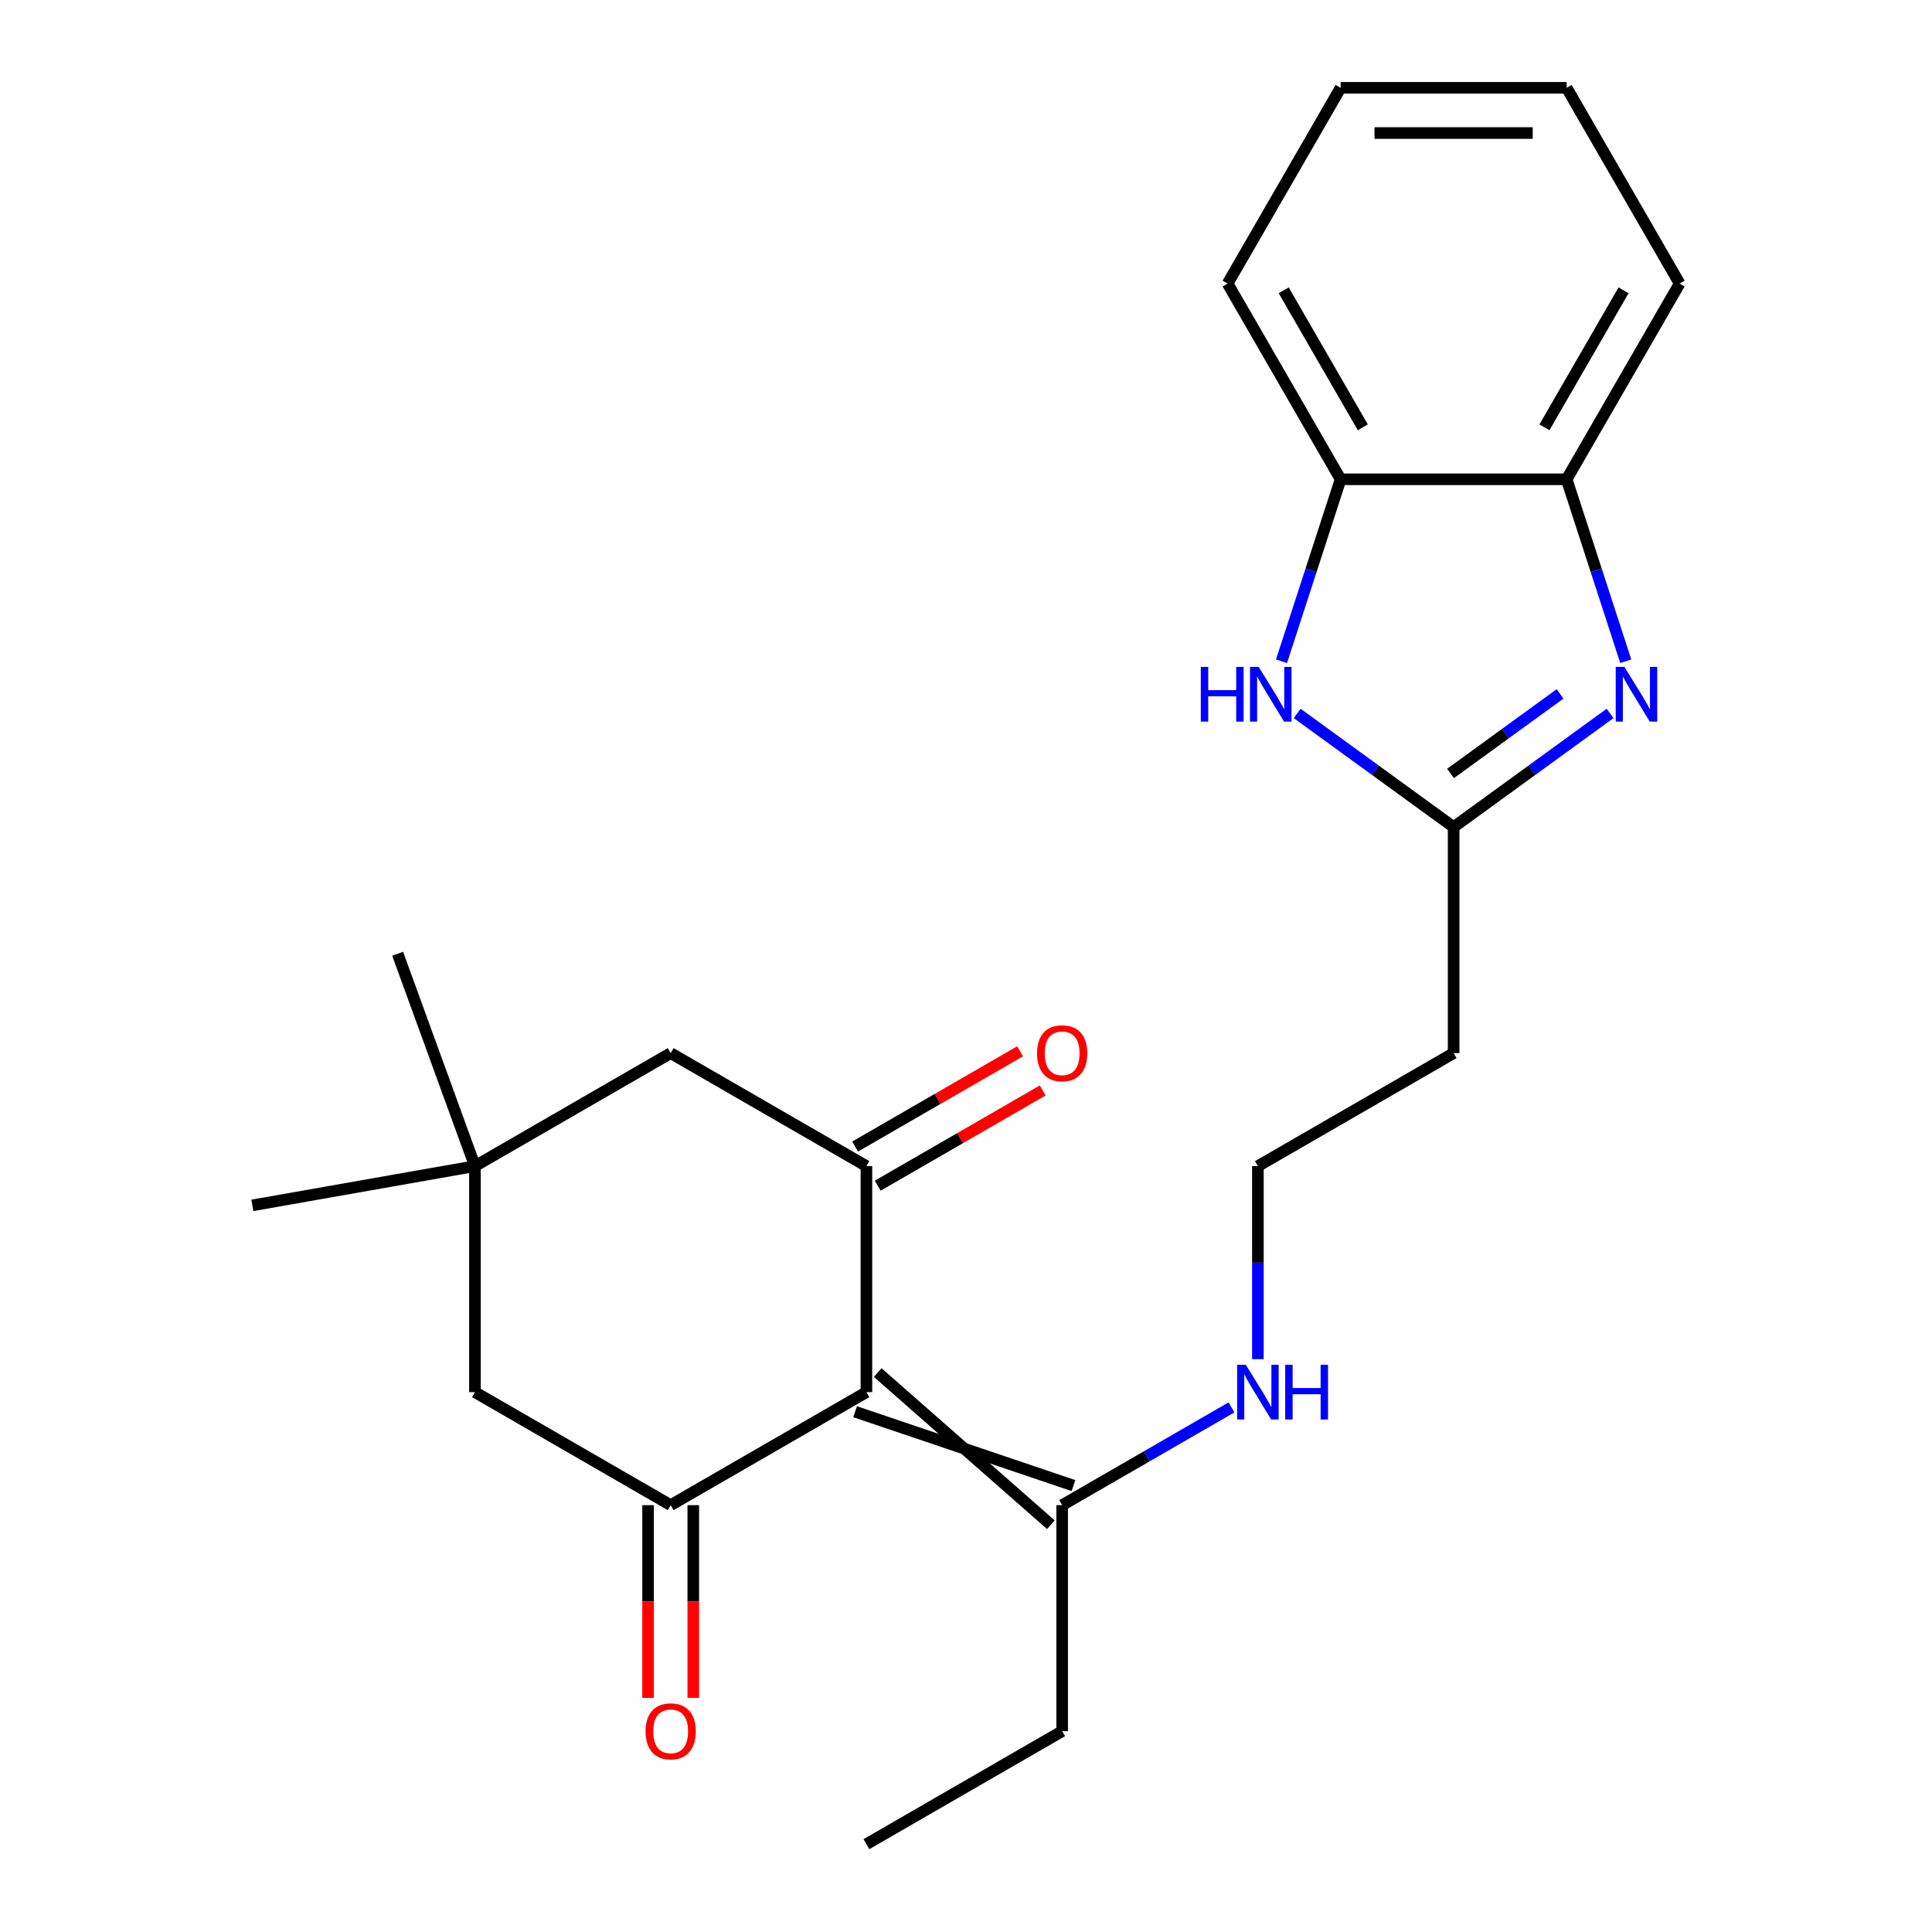 <?xml version='1.0' encoding='iso-8859-1'?>
<svg version='1.1' baseProfile='full'
              xmlns='http://www.w3.org/2000/svg'
                      xmlns:rdkit='http://www.rdkit.org/xml'
                      xmlns:xlink='http://www.w3.org/1999/xlink'
                  xml:space='preserve'
width='1000px' height='1000px' viewBox='0 0 1000 1000'>
<!-- END OF HEADER -->
<rect style='opacity:1.0;fill:#FFFFFF;stroke:none' width='1000' height='1000' x='0' y='0'> </rect>
<path class='bond-0' d='M 448.455,720.572 L 448.455,603.585' style='fill:none;fill-rule:evenodd;stroke:#000000;stroke-width:6px;stroke-linecap:butt;stroke-linejoin:miter;stroke-opacity:1' />
<path class='bond-1' d='M 448.455,720.572 L 347.141,779.065' style='fill:none;fill-rule:evenodd;stroke:#000000;stroke-width:6px;stroke-linecap:butt;stroke-linejoin:miter;stroke-opacity:1' />
<path class='bond-5' d='M 442.605,730.703 L 555.617,768.934' style='fill:none;fill-rule:evenodd;stroke:#000000;stroke-width:6px;stroke-linecap:butt;stroke-linejoin:miter;stroke-opacity:1' />
<path class='bond-5' d='M 454.304,710.441 L 543.919,789.197' style='fill:none;fill-rule:evenodd;stroke:#000000;stroke-width:6px;stroke-linecap:butt;stroke-linejoin:miter;stroke-opacity:1' />
<path class='bond-10' d='M 448.455,603.585 L 347.141,545.092' style='fill:none;fill-rule:evenodd;stroke:#000000;stroke-width:6px;stroke-linecap:butt;stroke-linejoin:miter;stroke-opacity:1' />
<path class='bond-13' d='M 454.304,613.717 L 496.998,589.067' style='fill:none;fill-rule:evenodd;stroke:#000000;stroke-width:6px;stroke-linecap:butt;stroke-linejoin:miter;stroke-opacity:1' />
<path class='bond-13' d='M 496.998,589.067 L 539.693,564.418' style='fill:none;fill-rule:evenodd;stroke:#FF0000;stroke-width:6px;stroke-linecap:butt;stroke-linejoin:miter;stroke-opacity:1' />
<path class='bond-13' d='M 442.605,593.454 L 485.3,568.804' style='fill:none;fill-rule:evenodd;stroke:#000000;stroke-width:6px;stroke-linecap:butt;stroke-linejoin:miter;stroke-opacity:1' />
<path class='bond-13' d='M 485.3,568.804 L 527.994,544.155' style='fill:none;fill-rule:evenodd;stroke:#FF0000;stroke-width:6px;stroke-linecap:butt;stroke-linejoin:miter;stroke-opacity:1' />
<path class='bond-9' d='M 347.141,779.065 L 245.828,720.572' style='fill:none;fill-rule:evenodd;stroke:#000000;stroke-width:6px;stroke-linecap:butt;stroke-linejoin:miter;stroke-opacity:1' />
<path class='bond-12' d='M 335.443,779.065 L 335.443,828.936' style='fill:none;fill-rule:evenodd;stroke:#000000;stroke-width:6px;stroke-linecap:butt;stroke-linejoin:miter;stroke-opacity:1' />
<path class='bond-12' d='M 335.443,828.936 L 335.443,878.807' style='fill:none;fill-rule:evenodd;stroke:#FF0000;stroke-width:6px;stroke-linecap:butt;stroke-linejoin:miter;stroke-opacity:1' />
<path class='bond-12' d='M 358.84,779.065 L 358.84,828.936' style='fill:none;fill-rule:evenodd;stroke:#000000;stroke-width:6px;stroke-linecap:butt;stroke-linejoin:miter;stroke-opacity:1' />
<path class='bond-12' d='M 358.84,828.936 L 358.84,878.807' style='fill:none;fill-rule:evenodd;stroke:#FF0000;stroke-width:6px;stroke-linecap:butt;stroke-linejoin:miter;stroke-opacity:1' />
<path class='bond-2' d='M 833.374,369.27 L 792.885,398.688' style='fill:none;fill-rule:evenodd;stroke:#0000FF;stroke-width:6px;stroke-linecap:butt;stroke-linejoin:miter;stroke-opacity:1' />
<path class='bond-2' d='M 792.885,398.688 L 752.395,428.105' style='fill:none;fill-rule:evenodd;stroke:#000000;stroke-width:6px;stroke-linecap:butt;stroke-linejoin:miter;stroke-opacity:1' />
<path class='bond-2' d='M 807.475,359.167 L 779.132,379.759' style='fill:none;fill-rule:evenodd;stroke:#0000FF;stroke-width:6px;stroke-linecap:butt;stroke-linejoin:miter;stroke-opacity:1' />
<path class='bond-2' d='M 779.132,379.759 L 750.789,400.351' style='fill:none;fill-rule:evenodd;stroke:#000000;stroke-width:6px;stroke-linecap:butt;stroke-linejoin:miter;stroke-opacity:1' />
<path class='bond-6' d='M 841.488,342.258 L 826.188,295.17' style='fill:none;fill-rule:evenodd;stroke:#0000FF;stroke-width:6px;stroke-linecap:butt;stroke-linejoin:miter;stroke-opacity:1' />
<path class='bond-6' d='M 826.188,295.17 L 810.888,248.081' style='fill:none;fill-rule:evenodd;stroke:#000000;stroke-width:6px;stroke-linecap:butt;stroke-linejoin:miter;stroke-opacity:1' />
<path class='bond-3' d='M 752.395,428.105 L 752.395,545.092' style='fill:none;fill-rule:evenodd;stroke:#000000;stroke-width:6px;stroke-linecap:butt;stroke-linejoin:miter;stroke-opacity:1' />
<path class='bond-4' d='M 752.395,428.105 L 711.905,398.688' style='fill:none;fill-rule:evenodd;stroke:#000000;stroke-width:6px;stroke-linecap:butt;stroke-linejoin:miter;stroke-opacity:1' />
<path class='bond-4' d='M 711.905,398.688 L 671.415,369.27' style='fill:none;fill-rule:evenodd;stroke:#0000FF;stroke-width:6px;stroke-linecap:butt;stroke-linejoin:miter;stroke-opacity:1' />
<path class='bond-7' d='M 663.302,342.258 L 678.602,295.17' style='fill:none;fill-rule:evenodd;stroke:#0000FF;stroke-width:6px;stroke-linecap:butt;stroke-linejoin:miter;stroke-opacity:1' />
<path class='bond-7' d='M 678.602,295.17 L 693.902,248.081' style='fill:none;fill-rule:evenodd;stroke:#000000;stroke-width:6px;stroke-linecap:butt;stroke-linejoin:miter;stroke-opacity:1' />
<path class='bond-14' d='M 549.768,779.065 L 593.592,753.763' style='fill:none;fill-rule:evenodd;stroke:#000000;stroke-width:6px;stroke-linecap:butt;stroke-linejoin:miter;stroke-opacity:1' />
<path class='bond-14' d='M 593.592,753.763 L 637.417,728.461' style='fill:none;fill-rule:evenodd;stroke:#0000FF;stroke-width:6px;stroke-linecap:butt;stroke-linejoin:miter;stroke-opacity:1' />
<path class='bond-16' d='M 549.768,779.065 L 549.768,896.052' style='fill:none;fill-rule:evenodd;stroke:#000000;stroke-width:6px;stroke-linecap:butt;stroke-linejoin:miter;stroke-opacity:1' />
<path class='bond-19' d='M 810.888,248.081 L 869.382,146.768' style='fill:none;fill-rule:evenodd;stroke:#000000;stroke-width:6px;stroke-linecap:butt;stroke-linejoin:miter;stroke-opacity:1' />
<path class='bond-19' d='M 799.4,221.186 L 840.345,150.266' style='fill:none;fill-rule:evenodd;stroke:#000000;stroke-width:6px;stroke-linecap:butt;stroke-linejoin:miter;stroke-opacity:1' />
<path class='bond-25' d='M 810.888,248.081 L 693.902,248.081' style='fill:none;fill-rule:evenodd;stroke:#000000;stroke-width:6px;stroke-linecap:butt;stroke-linejoin:miter;stroke-opacity:1' />
<path class='bond-20' d='M 693.902,248.081 L 635.408,146.768' style='fill:none;fill-rule:evenodd;stroke:#000000;stroke-width:6px;stroke-linecap:butt;stroke-linejoin:miter;stroke-opacity:1' />
<path class='bond-20' d='M 705.39,221.186 L 664.445,150.266' style='fill:none;fill-rule:evenodd;stroke:#000000;stroke-width:6px;stroke-linecap:butt;stroke-linejoin:miter;stroke-opacity:1' />
<path class='bond-8' d='M 245.828,603.585 L 245.828,720.572' style='fill:none;fill-rule:evenodd;stroke:#000000;stroke-width:6px;stroke-linecap:butt;stroke-linejoin:miter;stroke-opacity:1' />
<path class='bond-17' d='M 245.828,603.585 L 130.618,623.9' style='fill:none;fill-rule:evenodd;stroke:#000000;stroke-width:6px;stroke-linecap:butt;stroke-linejoin:miter;stroke-opacity:1' />
<path class='bond-18' d='M 245.828,603.585 L 205.816,493.654' style='fill:none;fill-rule:evenodd;stroke:#000000;stroke-width:6px;stroke-linecap:butt;stroke-linejoin:miter;stroke-opacity:1' />
<path class='bond-24' d='M 245.828,603.585 L 347.141,545.092' style='fill:none;fill-rule:evenodd;stroke:#000000;stroke-width:6px;stroke-linecap:butt;stroke-linejoin:miter;stroke-opacity:1' />
<path class='bond-11' d='M 752.395,545.092 L 651.082,603.585' style='fill:none;fill-rule:evenodd;stroke:#000000;stroke-width:6px;stroke-linecap:butt;stroke-linejoin:miter;stroke-opacity:1' />
<path class='bond-15' d='M 651.082,703.487 L 651.082,653.536' style='fill:none;fill-rule:evenodd;stroke:#0000FF;stroke-width:6px;stroke-linecap:butt;stroke-linejoin:miter;stroke-opacity:1' />
<path class='bond-15' d='M 651.082,653.536 L 651.082,603.585' style='fill:none;fill-rule:evenodd;stroke:#000000;stroke-width:6px;stroke-linecap:butt;stroke-linejoin:miter;stroke-opacity:1' />
<path class='bond-21' d='M 549.768,896.052 L 448.455,954.545' style='fill:none;fill-rule:evenodd;stroke:#000000;stroke-width:6px;stroke-linecap:butt;stroke-linejoin:miter;stroke-opacity:1' />
<path class='bond-23' d='M 869.382,146.768 L 810.888,45.455' style='fill:none;fill-rule:evenodd;stroke:#000000;stroke-width:6px;stroke-linecap:butt;stroke-linejoin:miter;stroke-opacity:1' />
<path class='bond-22' d='M 635.408,146.768 L 693.902,45.455' style='fill:none;fill-rule:evenodd;stroke:#000000;stroke-width:6px;stroke-linecap:butt;stroke-linejoin:miter;stroke-opacity:1' />
<path class='bond-26' d='M 693.902,45.455 L 810.888,45.455' style='fill:none;fill-rule:evenodd;stroke:#000000;stroke-width:6px;stroke-linecap:butt;stroke-linejoin:miter;stroke-opacity:1' />
<path class='bond-26' d='M 711.45,68.852 L 793.34,68.852' style='fill:none;fill-rule:evenodd;stroke:#000000;stroke-width:6px;stroke-linecap:butt;stroke-linejoin:miter;stroke-opacity:1' />
<path  class='atom-3' d='M 840.779 345.182
L 850.059 360.182
Q 850.979 361.662, 852.459 364.342
Q 853.939 367.022, 854.019 367.182
L 854.019 345.182
L 857.779 345.182
L 857.779 373.502
L 853.899 373.502
L 843.939 357.102
Q 842.779 355.182, 841.539 352.982
Q 840.339 350.782, 839.979 350.102
L 839.979 373.502
L 836.299 373.502
L 836.299 345.182
L 840.779 345.182
' fill='#0000FF'/>
<path  class='atom-5' d='M 621.531 345.182
L 625.371 345.182
L 625.371 357.222
L 639.851 357.222
L 639.851 345.182
L 643.691 345.182
L 643.691 373.502
L 639.851 373.502
L 639.851 360.422
L 625.371 360.422
L 625.371 373.502
L 621.531 373.502
L 621.531 345.182
' fill='#0000FF'/>
<path  class='atom-5' d='M 651.491 345.182
L 660.771 360.182
Q 661.691 361.662, 663.171 364.342
Q 664.651 367.022, 664.731 367.182
L 664.731 345.182
L 668.491 345.182
L 668.491 373.502
L 664.611 373.502
L 654.651 357.102
Q 653.491 355.182, 652.251 352.982
Q 651.051 350.782, 650.691 350.102
L 650.691 373.502
L 647.011 373.502
L 647.011 345.182
L 651.491 345.182
' fill='#0000FF'/>
<path  class='atom-13' d='M 334.141 896.132
Q 334.141 889.332, 337.501 885.532
Q 340.861 881.732, 347.141 881.732
Q 353.421 881.732, 356.781 885.532
Q 360.141 889.332, 360.141 896.132
Q 360.141 903.012, 356.741 906.932
Q 353.341 910.812, 347.141 910.812
Q 340.901 910.812, 337.501 906.932
Q 334.141 903.052, 334.141 896.132
M 347.141 907.612
Q 351.461 907.612, 353.781 904.732
Q 356.141 901.812, 356.141 896.132
Q 356.141 890.572, 353.781 887.772
Q 351.461 884.932, 347.141 884.932
Q 342.821 884.932, 340.461 887.732
Q 338.141 890.532, 338.141 896.132
Q 338.141 901.852, 340.461 904.732
Q 342.821 907.612, 347.141 907.612
' fill='#FF0000'/>
<path  class='atom-14' d='M 536.768 545.172
Q 536.768 538.372, 540.128 534.572
Q 543.488 530.772, 549.768 530.772
Q 556.048 530.772, 559.408 534.572
Q 562.768 538.372, 562.768 545.172
Q 562.768 552.052, 559.368 555.972
Q 555.968 559.852, 549.768 559.852
Q 543.528 559.852, 540.128 555.972
Q 536.768 552.092, 536.768 545.172
M 549.768 556.652
Q 554.088 556.652, 556.408 553.772
Q 558.768 550.852, 558.768 545.172
Q 558.768 539.612, 556.408 536.812
Q 554.088 533.972, 549.768 533.972
Q 545.448 533.972, 543.088 536.772
Q 540.768 539.572, 540.768 545.172
Q 540.768 550.892, 543.088 553.772
Q 545.448 556.652, 549.768 556.652
' fill='#FF0000'/>
<path  class='atom-15' d='M 644.822 706.412
L 654.102 721.412
Q 655.022 722.892, 656.502 725.572
Q 657.982 728.252, 658.062 728.412
L 658.062 706.412
L 661.822 706.412
L 661.822 734.732
L 657.942 734.732
L 647.982 718.332
Q 646.822 716.412, 645.582 714.212
Q 644.382 712.012, 644.022 711.332
L 644.022 734.732
L 640.342 734.732
L 640.342 706.412
L 644.822 706.412
' fill='#0000FF'/>
<path  class='atom-15' d='M 665.222 706.412
L 669.062 706.412
L 669.062 718.452
L 683.542 718.452
L 683.542 706.412
L 687.382 706.412
L 687.382 734.732
L 683.542 734.732
L 683.542 721.652
L 669.062 721.652
L 669.062 734.732
L 665.222 734.732
L 665.222 706.412
' fill='#0000FF'/>
</svg>
